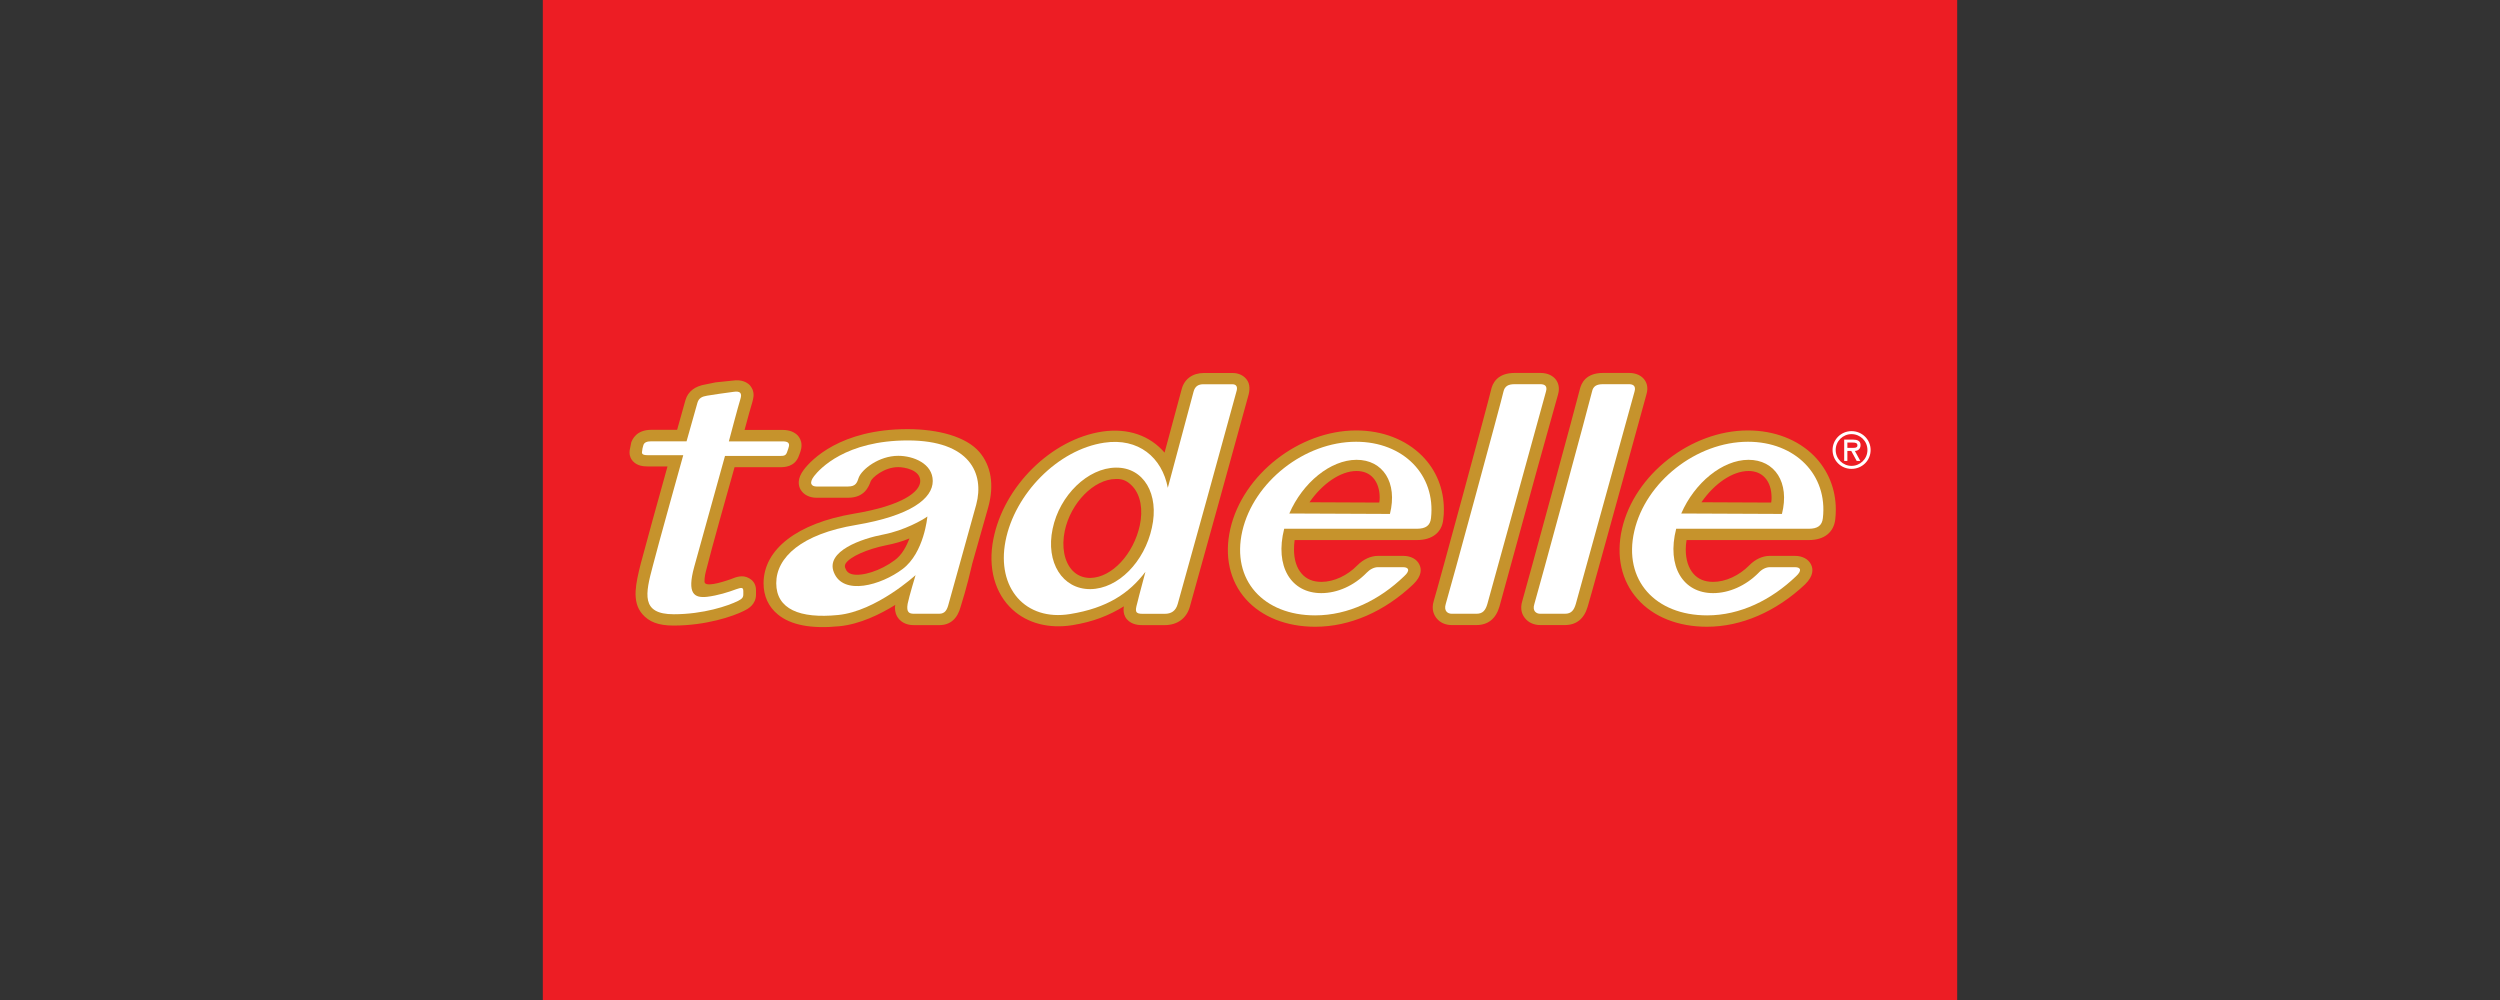 <?xml version="1.0" encoding="utf-8"?>
<!-- Generator: Adobe Illustrator 27.1.1, SVG Export Plug-In . SVG Version: 6.00 Build 0)  -->
<svg version="1.1" id="Layer_1" xmlns="http://www.w3.org/2000/svg" xmlns:xlink="http://www.w3.org/1999/xlink" x="0px" y="0px"
	 viewBox="0 0 400 160" style="enable-background:new 0 0 400 160;" xml:space="preserve">
<rect x="0" y="0" width="400" height="160" fill="#333333" stroke="none"/>
<style type="text/css">
	.st0{fill:#ED1D24;}
	.st1{fill:#FFFFFF;}
	.st2{fill:#C6932C;}
	.st3{fill-rule:evenodd;clip-rule:evenodd;fill:#FFFFFF;}
</style>
<g>
	<rect x="86.85" class="st0" width="226.3" height="160"/>
	<path class="st1" d="M293.21,72c0-1.66,1.35-3.02,3.03-3.02c1.7,0,3.06,1.35,3.06,3.02c0,1.68-1.36,3.02-3.06,3.02
		C294.55,75.02,293.21,73.68,293.21,72h0.5c0,1.42,1.16,2.54,2.53,2.54c1.39,0,2.55-1.12,2.55-2.54c0-1.44-1.16-2.54-2.55-2.54
		c-1.36,0-2.53,1.1-2.53,2.54H293.21z"/>
	<path class="st1" d="M295.58,71.66h0.5c0.47,0,1.11,0.07,1.11-0.39c0-0.41-0.35-0.46-0.76-0.46h-0.85V71.66v0.49v1.6h-0.51v-3.41
		h1.45c0.61,0,1.17,0.18,1.17,0.87c0,0.66-0.46,0.93-0.91,0.94l0.87,1.6h-0.58l-0.87-1.6h-0.62V71.66z"/>
	<path class="st2" d="M256.49,59.67h4.15c1.28,0,2.02,0.53,2.39,0.98c0.38,0.45,0.77,1.27,0.39,2.49c-0.09,0.31-1.58,5.8-3.19,11.59
		c-2.65,9.6-5.94,21.53-6.21,22.36c-0.57,1.93-1.81,2.92-3.65,2.92h-3.94c-0.98,0-1.87-0.39-2.42-1.09
		c-0.37-0.44-0.9-1.36-0.43-2.81c0.46-1.51,8.88-32.46,9.18-33.77C252.99,61.33,253.71,59.67,256.49,59.67 M117.19,60.9
		c1.49-0.23,2.33,0.29,2.77,0.72c0.31,0.35,0.65,0.9,0.61,1.73c-0.03,0.28-0.09,0.6-0.19,0.97c-0.18,0.51-0.76,2.67-1.25,4.47h6.12
		c1.04,0,1.87,0.33,2.42,0.92c0.22,0.26,0.57,0.77,0.57,1.51c0,0.14,0,0.32-0.04,0.52c-0.1,0.46-0.16,0.65-0.38,1.2
		c-0.65,1.81-2.39,1.81-2.97,1.81h-7.32c-1.04,3.66-3.77,13.36-4.49,16.29c-0.16,0.58-0.34,1.32-0.32,2.02
		c0.01,0.9,2.37,0.25,4.26-0.41l0.07-0.03c0.67-0.26,1.74-0.73,2.83-0.09c0.41,0.23,1.08,0.77,1.08,1.89v0.69
		c0,1.65-1.3,2.32-1.91,2.62c-1.74,0.88-6.08,2.36-11.28,2.36c-2.45,0-3.93-0.6-5-1.84c-0.87-1-1.14-2.25-1.07-3.68
		c0.07-1.31,0.41-2.77,0.81-4.35c0.55-2.12,3.09-11.32,4.29-15.59h-3.16c-0.67,0-1.65-0.07-2.36-0.82c-0.28-0.3-0.57-0.78-0.55-1.46
		c0-0.13,0.01-0.28,0.04-0.41l0.03-0.15l0.2-1c0.17-0.47,0.8-2.02,3.21-2.02h4.13l1.33-4.74c0.41-1.43,1.56-2.25,3.21-2.52
		l1.61-0.33L117.19,60.9z M156.7,72.32c1.87,2.19,2.4,5.23,1.43,8.8l-2.55,8.99c-0.93,4.07-1.77,6.58-1.86,6.91
		c-0.52,1.98-1.68,3-3.43,3h-4c-0.39,0-1.57,0-2.41-0.92c-0.53-0.58-0.69-1.26-0.69-1.87c0-0.18,0.03-0.31,0.06-0.45
		c-2.45,1.52-5.66,3.09-8.96,3.42c-4.47,0.44-7.75-0.18-9.81-1.87c-1.51-1.22-2.31-2.94-2.31-5c0-5.46,5.42-9.62,14.45-11.14
		c7.85-1.3,10.62-3.54,10.62-5.23c0-1.79-2.55-2.22-3.53-2.22c-2.26,0-4.2,1.7-4.39,2.25c-0.32,0.85-0.97,2.65-3.64,2.65h-5.04
		c-1.13,0-2.07-0.49-2.55-1.31c-0.36-0.63-0.58-1.74,0.53-3.19c1.17-1.54,5.81-6.48,16.61-6.48
		C150.21,68.67,154.61,69.89,156.7,72.32 M143.13,89.65c1.13-0.81,1.86-2.14,2.38-3.5c-1.14,0.47-2.38,0.83-3.72,1.09
		c-3.1,0.63-5.79,1.84-6.48,2.91c-0.1,0.16-0.13,0.31-0.13,0.44c0,0.12,0.03,0.25,0.09,0.36c0.19,0.52,0.5,0.78,1.03,0.92
		C137.93,92.28,140.94,91.29,143.13,89.65 M199.35,60.58c0.57,0.63,0.69,1.49,0.44,2.51c-0.32,1.23-9.12,33-9.41,33.97
		c-0.52,1.87-2,2.96-4.04,2.96h-3.54c-0.44,0-1.7,0-2.51-0.95c-0.41-0.49-0.52-1.03-0.52-1.54c0-0.19,0.01-0.33,0.06-0.52
		c-2.43,1.48-4.85,2.46-8.26,3.02c-3.74,0.59-7.15-0.29-9.55-2.48c-2.85-2.59-3.99-6.71-3.08-11.3c1.65-8.45,9.3-15.99,17.44-17.2
		c4.16-0.61,7.64,0.68,9.95,3.37c0.86-3.16,2.73-10.12,2.73-10.12c0.41-1.64,1.75-2.62,3.55-2.62h4.58
		C198.07,59.67,198.84,60,199.35,60.58 M182.36,84.1c0.55-2.52,0.15-4.87-1.14-6.27c-0.76-0.81-1.51-1.24-2.67-1.19
		c-3.51,0-7.25,3.82-8.19,8.31c-0.53,2.53-0.09,4.9,1.2,6.3c0.76,0.81,1.73,1.22,2.88,1.22C177.96,92.41,181.37,88.59,182.36,84.1
		 M227.54,72.94c2.28,2.29,3.48,5.3,3.48,8.6c0,0.5-0.02,1.03-0.1,1.58c-0.22,2.08-1.77,3.29-4.22,3.29h-19.56
		c-0.07,0.51-0.1,1.03-0.1,1.52c0,1.59,0.41,2.94,1.24,3.87c0.74,0.85,1.78,1.3,3.15,1.3c1.98,0,4.16-1.01,5.75-2.65
		c0.94-0.95,2.12-1.51,3.31-1.51h4.03c1.22,0,2.19,0.53,2.59,1.41c0.33,0.68,0.42,1.78-1,3.15c-4.61,4.37-10.14,6.78-15.67,6.78
		c-4.62,0-8.55-1.57-11.1-4.41c-2.59-2.91-3.48-6.91-2.49-11.25c1.99-8.69,11.02-15.75,20.15-15.75
		C221.17,68.87,224.93,70.32,227.54,72.94 M220.68,80.41c0.04-0.26,0.07-0.52,0.07-0.77c0-1.29-0.35-2.41-1.04-3.18
		c-0.62-0.71-1.54-1.1-2.67-1.1c-2.56,0-5.49,2.05-7.52,5L220.68,80.41z M290.25,72.94c2.25,2.29,3.48,5.3,3.48,8.6
		c0,0.5-0.03,1.03-0.09,1.58c-0.25,2.08-1.79,3.29-4.23,3.29h-19.56c-0.09,0.51-0.13,1.03-0.13,1.52c0,1.59,0.42,2.94,1.23,3.87
		c0.74,0.85,1.79,1.3,3.15,1.3c2,0,4.17-1.01,5.79-2.65c0.92-0.95,2.1-1.51,3.27-1.51h4.04c1.2,0,2.17,0.53,2.58,1.41
		c0.33,0.68,0.42,1.78-0.97,3.15c-4.64,4.37-10.2,6.78-15.7,6.78c-4.61,0-8.56-1.57-11.08-4.41c-2.61-2.91-3.5-6.91-2.51-11.25
		c1.98-8.69,11.03-15.75,20.13-15.75C283.87,68.87,287.64,70.32,290.25,72.94 M283.39,80.41c0.04-0.26,0.06-0.52,0.06-0.77
		c0-1.29-0.33-2.41-1.03-3.18c-0.63-0.71-1.52-1.1-2.65-1.1c-2.59,0-5.51,2.05-7.54,5L283.39,80.41z M242.35,59.67h4.1
		c1.31,0,2.03,0.53,2.42,0.98c0.37,0.45,0.77,1.27,0.41,2.49c-0.1,0.31-1.61,5.8-3.24,11.59c-2.62,9.6-5.91,21.53-6.14,22.36
		c-0.58,1.93-1.83,2.92-3.69,2.92h-3.94c-0.99,0-1.87-0.39-2.42-1.09c-0.35-0.44-0.9-1.36-0.44-2.81c0.49-1.51,8.9-32.46,9.17-33.77
		C238.8,61.33,239.57,59.67,242.35,59.67"/>
	<path class="st3" d="M116.62,70.61c0,0,1.52-5.76,1.84-6.75c0.32-0.99-0.06-1.32-1.07-1.17c-1.3,0.16-3.49,0.49-4.26,0.62
		c-0.78,0.13-1.31,0.36-1.54,1.13c-0.2,0.76-1.74,6.17-1.74,6.17h-5.66c-0.65,0-1.12,0.16-1.25,0.62c-0.15,0.47-0.15,0.55-0.2,0.95
		c-0.09,0.41,0.01,0.65,0.92,0.65h5.66c0,0-4.19,15-4.88,17.75c-1.17,4.41-1.95,7.7,3.36,7.7c4.77,0,8.7-1.35,10.28-2.13
		c0.62-0.33,0.85-0.52,0.85-1.06v-0.53c0-0.69-0.42-0.51-1.12-0.29c-1.28,0.48-2.97,1.01-4.68,1.22c-2.06,0.22-3.24-0.48-2.06-4.78
		c1-3.66,4.93-17.76,4.93-17.76h8.85c0.64,0,0.88-0.09,1.07-0.58c0.2-0.55,0.22-0.63,0.31-0.97c0.09-0.46-0.1-0.78-0.98-0.78H116.62
		z"/>
	<path class="st3" d="M145.26,70.47c-9.95,0-14.1,4.54-15,5.7c-0.9,1.17-0.39,1.67,0.37,1.67h5.06c1.24,0,1.44-0.61,1.71-1.43
		c0.49-1.31,3.21-3.48,6.32-3.48c2.43,0,5.52,1.25,5.52,4.03c0,2.8-3.52,5.55-12.26,7.03c-8.75,1.45-12.78,5.19-12.78,9.32
		c0,4.16,3.77,5.7,9.9,5.09c6.09-0.61,12.39-6.38,12.39-6.38s-1.04,3.43-1.27,4.6c-0.23,1.38,0.26,1.58,1.04,1.58h4
		c0.96,0,1.28-0.64,1.52-1.58c0.17-0.68,3.45-12.31,4.42-15.9C157.51,75.8,155.22,70.47,145.26,70.47 M144.41,91.05
		c-3.43,2.58-9.49,4.31-10.99,0.53c-1.38-3.39,4.45-5.41,7.97-6.07c3.31-0.65,6.25-2.32,6.99-2.87
		C148.38,82.64,147.88,88.45,144.41,91.05"/>
	<path class="st3" d="M197.17,61.48h-4.63c-0.72,0-1.33,0.26-1.57,1.19c-0.2,0.78-2.11,7.87-4.12,15.38
		c-0.92-4.86-4.69-8.04-10.17-7.22c-7.41,1.1-14.34,8.19-15.8,15.74c-1.46,7.51,3.18,12.84,10.32,11.68
		c5.94-0.96,9.46-3.31,12.07-6.76c-0.9,3.29-1.32,5.04-1.32,5.04c-0.36,1.29-0.32,1.68,0.85,1.68h3.55c1.04,0,1.77-0.44,2.09-1.59
		c0.25-0.79,9.06-32.67,9.38-33.94C198.07,61.91,197.84,61.48,197.17,61.48 M184.3,84.44c-1.17,5.41-5.36,9.77-9.84,9.82
		c-4.47,0.03-7.18-4.27-6.04-9.65c1.11-5.38,5.65-9.75,10.12-9.79C183.01,74.76,185.51,79.08,184.3,84.44"/>
	<path class="st3" d="M216.97,70.68c-8.23,0-16.38,6.41-18.2,14.29c-1.8,7.89,3.42,13.49,11.65,13.49c5.34,0,10.31-2.48,14.23-6.25
		c1.03-0.93,0.74-1.46-0.15-1.46h-4.04c-0.59,0-1.25,0.32-1.79,0.88c-2.03,2.1-4.72,3.27-7.26,3.27c-4.84,0-7.48-4.26-5.94-10.3
		h21.23c1.42,0,2.13-0.51,2.26-1.7C229.74,75.95,224.52,70.68,216.97,70.68 M222.39,82.23l-16.1-0.07
		c2.14-4.93,6.57-8.58,10.75-8.59C221.25,73.56,223.65,77.18,222.39,82.23"/>
	<path class="st3" d="M279.68,70.68c-8.25,0-16.38,6.41-18.19,14.29c-1.82,7.89,3.39,13.49,11.65,13.49
		c5.31,0,10.28-2.48,14.22-6.25c1.01-0.93,0.75-1.46-0.15-1.46h-4.04c-0.6,0-1.26,0.32-1.78,0.88c-2.06,2.1-4.77,3.27-7.29,3.27
		c-4.81,0-7.46-4.26-5.91-10.3h21.23c1.39,0,2.11-0.51,2.24-1.7C292.46,75.95,287.22,70.68,279.68,70.68 M285.11,82.23l-16.11-0.07
		c2.14-4.93,6.59-8.58,10.75-8.59C283.95,73.56,286.39,77.18,285.11,82.23"/>
	<path class="st3" d="M247.35,62.67c0.29-0.96-0.25-1.2-0.9-1.2h-4.1c-1,0-1.59,0.29-1.8,1.2c-0.18,0.97-8.72,32.35-9.23,33.96
		c-0.35,1.14,0.32,1.57,0.96,1.57h3.96c1.01,0,1.44-0.55,1.74-1.57C238.38,95.28,247.16,63.31,247.35,62.67"/>
	<path class="st3" d="M261.52,62.67c0.29-0.96-0.28-1.2-0.88-1.2h-4.15c-1,0-1.59,0.29-1.77,1.2c-0.2,0.97-8.72,32.35-9.22,33.96
		c-0.37,1.14,0.31,1.57,0.93,1.57h3.96c1.01,0,1.44-0.55,1.74-1.57C252.53,95.28,261.32,63.31,261.52,62.67"/>
</g>
</svg>
